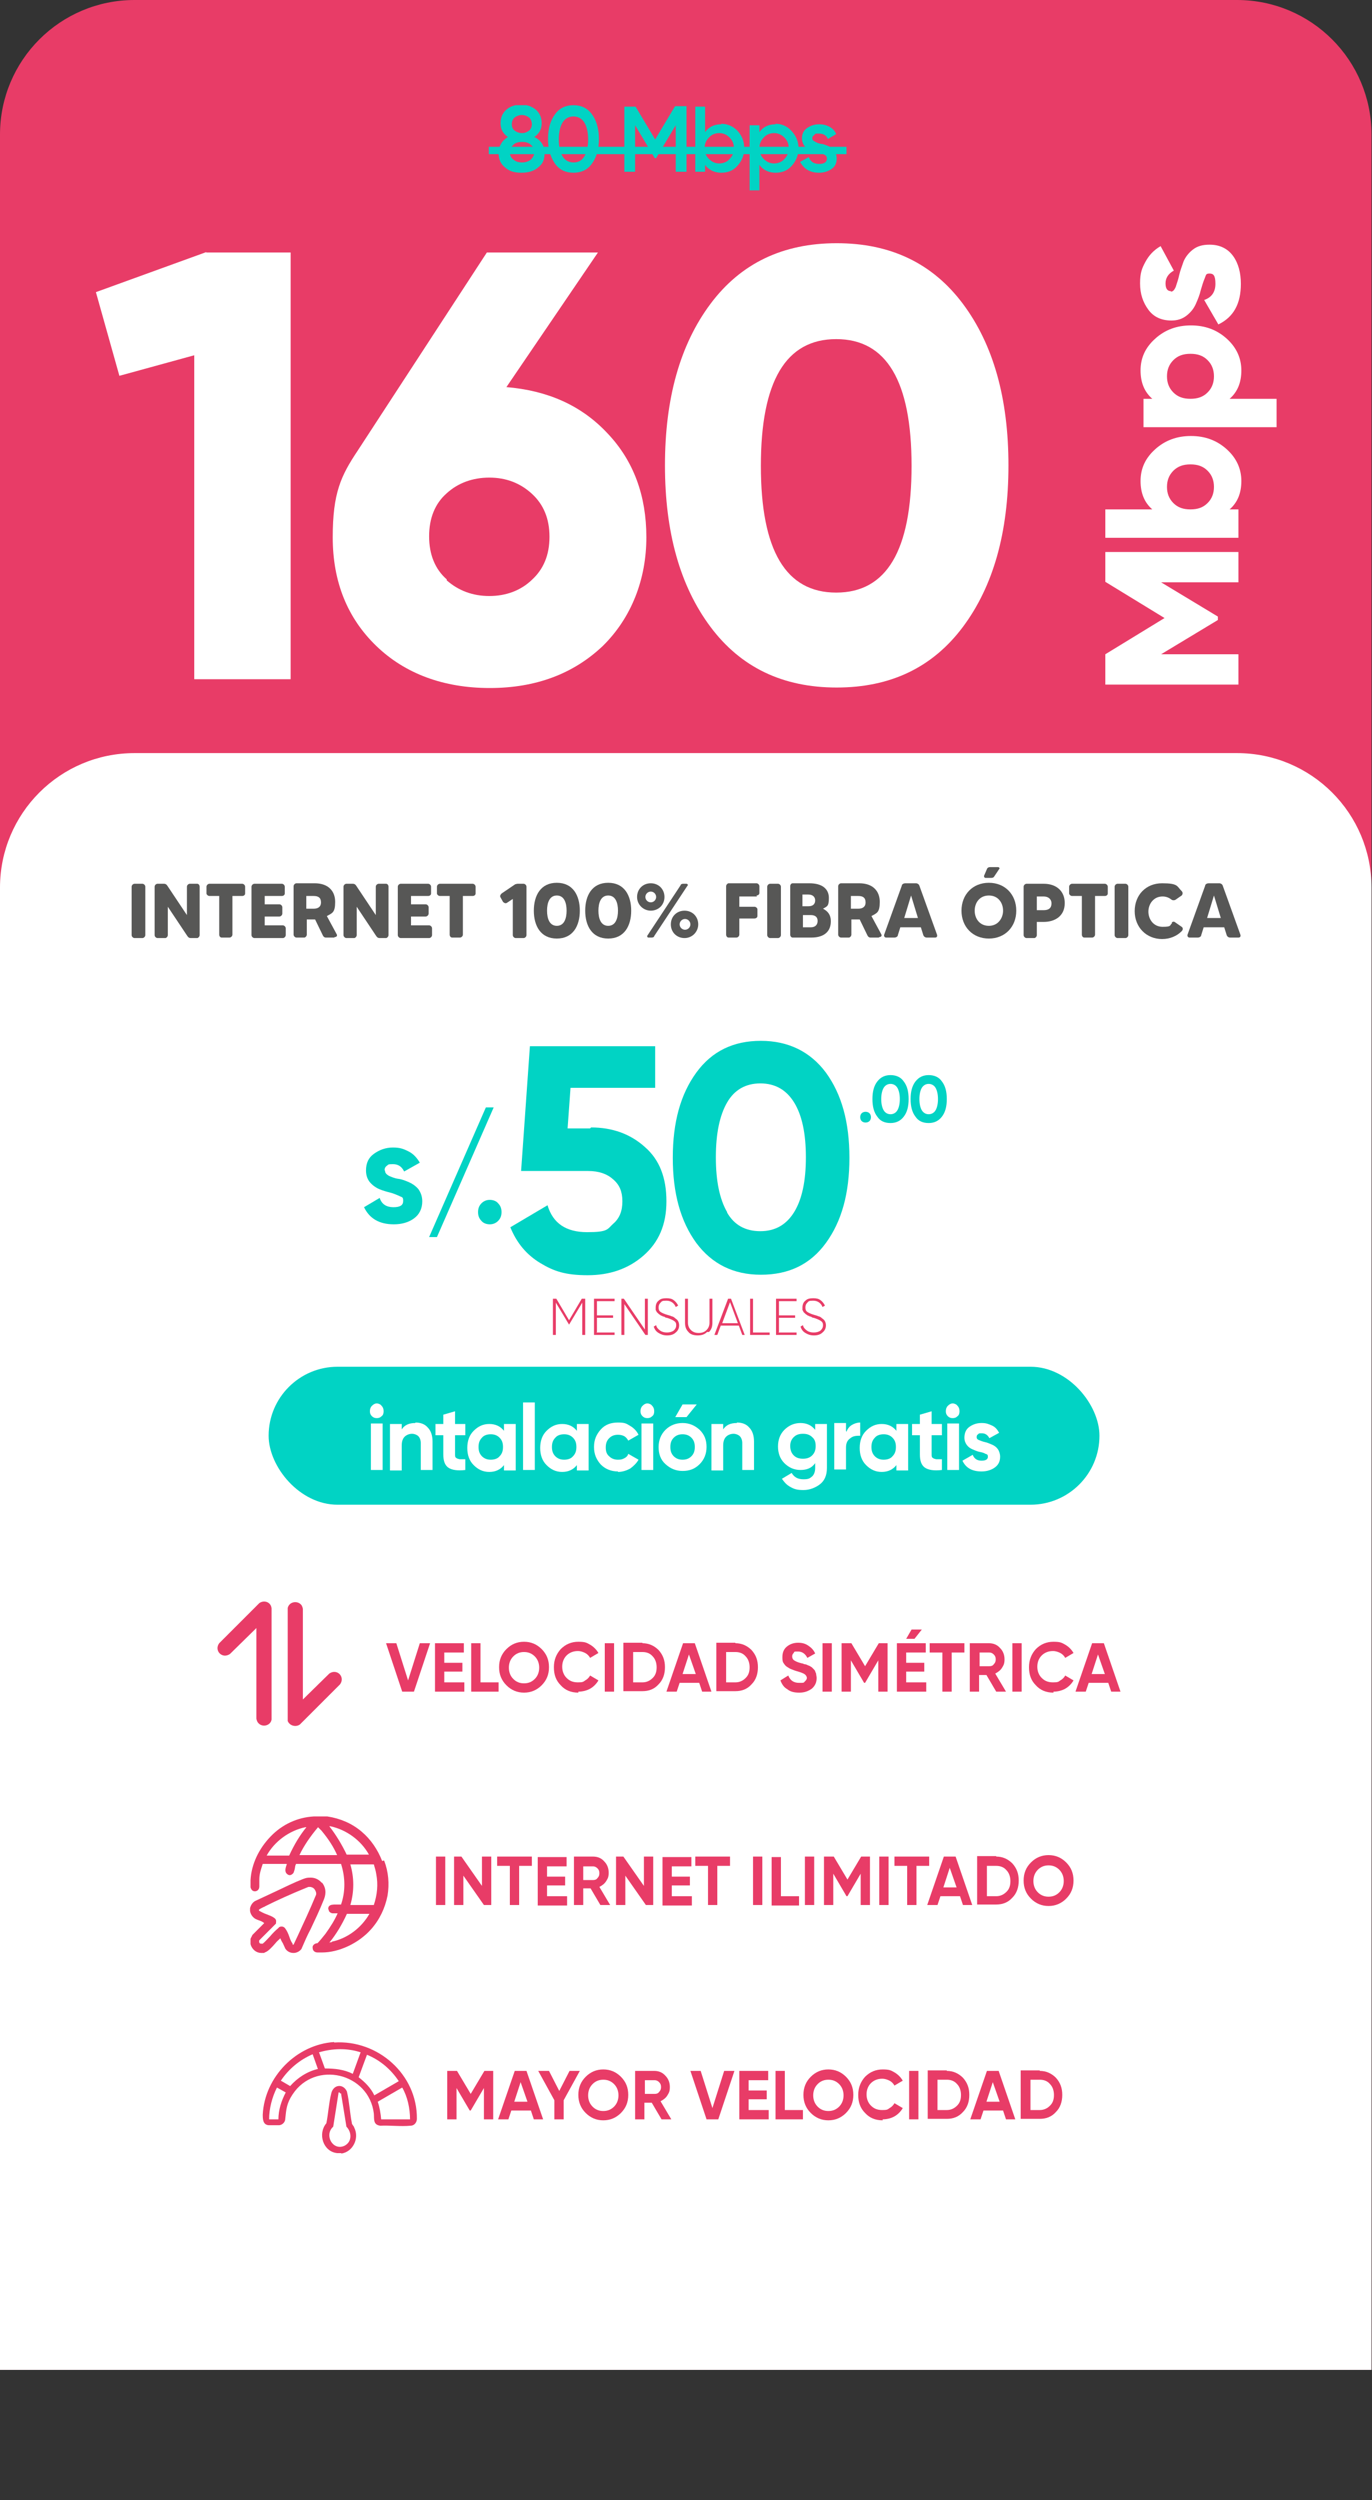<svg xmlns="http://www.w3.org/2000/svg" xmlns:xlink="http://www.w3.org/1999/xlink" id="Objects" viewBox="0 0 280.4 510.9"><rect x="0" y="0" width="280.4" height="510.9" fill="#333333" stroke="none"/><defs><style>      .st0 {        fill: #01d3c4;      }      .st1 {        fill: #fff;      }      .st2 {        fill: none;      }      .st3 {        fill: #575756;      }      .st4 {        fill: #e83c67;      }      .st5 {        clip-path: url(#clippath);      }    </style><clipPath id="clippath"><rect class="st2" x="19.5" y="21.5" width="241.4" height="119.1"></rect></clipPath></defs><path class="st4" d="M27.5,0h225.3c15.2,0,27.5,12.3,27.5,27.5v456.8H0V27.5C0,12.3,12.3,0,27.5,0Z"></path><path class="st1" d="M27.5,153.9h225.3c15.2,0,27.5,12.3,27.5,27.5v302.9H0V181.4c0-15.2,12.3-27.5,27.5-27.5Z"></path><g class="st5"><g><path class="st1" d="M42.1,51.6h17.3v87.2h-19.7v-66.2l-15.3,4.2-4.8-17.1,22.6-8.2h0Z"></path><path class="st1" d="M103.4,79.1c8.6.7,15.5,3.8,20.8,9.5,5.3,5.6,7.9,12.7,7.9,21.2s-3,16.4-8.9,22.2c-6,5.7-13.7,8.6-23.1,8.6s-17.3-2.9-23.2-8.6c-5.9-5.7-8.9-13.1-8.9-22.2s1.7-12.6,5.1-17.7l26.4-40.5h22.7l-18.7,27.5h0ZM91.3,118.6c2.4,2.1,5.3,3.2,8.7,3.2s6.4-1.1,8.7-3.3c2.4-2.2,3.6-5.1,3.6-8.8s-1.2-6.6-3.6-8.8c-2.4-2.2-5.3-3.3-8.7-3.3s-6.4,1.1-8.7,3.2c-2.4,2.1-3.6,5.1-3.6,8.8s1.2,6.7,3.6,8.8Z"></path><path class="st1" d="M196.8,128.1c-6.2,8.3-14.8,12.4-25.8,12.4s-19.6-4.1-25.8-12.4c-6.2-8.3-9.3-19.3-9.3-33s3.1-24.7,9.3-33c6.2-8.3,14.8-12.4,25.8-12.4s19.6,4.1,25.8,12.4c6.2,8.3,9.3,19.3,9.3,33s-3.1,24.7-9.3,33ZM155.5,95.2c0,17.3,5.1,25.9,15.4,25.9s15.4-8.6,15.4-25.9-5.1-25.9-15.4-25.9-15.4,8.6-15.4,25.9Z"></path><path class="st0" d="M109.4,28.1c1.3.7,1.9,1.8,1.9,3.2s-.4,2.2-1.3,2.9c-.8.7-1.9,1.1-3.4,1.1s-2.5-.3-3.4-1.1c-.9-.7-1.3-1.7-1.3-2.9s.2-1.3.5-1.9c.3-.6.8-1,1.4-1.4-1-.7-1.5-1.6-1.5-2.8s.4-2.1,1.2-2.8c.8-.7,1.8-1,3-1s2.1.3,3,1c.8.7,1.2,1.6,1.2,2.8s-.5,2.1-1.5,2.8ZM106.7,33.2c.7,0,1.3-.2,1.8-.6.4-.4.7-.9.7-1.5s-.2-1.1-.7-1.5c-.4-.4-1-.6-1.8-.6s-1.4.2-1.8.6c-.4.4-.7.9-.7,1.5s.2,1.1.7,1.5c.5.4,1,.6,1.8.6ZM106.7,23.5c-.6,0-1.1.2-1.5.5-.4.3-.6.8-.6,1.4s.2,1,.6,1.3c.4.3.9.5,1.5.5s1-.2,1.4-.5c.4-.3.6-.8.6-1.3s-.2-1.1-.6-1.4c-.4-.3-.9-.5-1.5-.5Z"></path><path class="st0" d="M121,33.4c-.9,1.3-2.2,1.9-3.8,1.9s-2.9-.6-3.8-1.9c-.9-1.3-1.4-2.9-1.4-5s.5-3.8,1.4-5c.9-1.3,2.2-1.9,3.8-1.9s2.9.6,3.8,1.9c.9,1.2,1.4,2.9,1.4,5s-.5,3.8-1.4,5ZM117.2,33.2c1,0,1.7-.4,2.2-1.2.5-.8.8-2,.8-3.5s-.3-2.7-.8-3.5c-.5-.8-1.3-1.2-2.2-1.2s-1.7.4-2.2,1.2c-.5.8-.8,2-.8,3.5s.3,2.7.8,3.5c.5.8,1.3,1.2,2.2,1.2Z"></path><path class="st0" d="M138,21.7h2.3v13.4h-2.2v-9.5l-4,6.7h-.3l-4-6.7v9.5h-2.2v-13.3h2.3l4,6.7,4-6.7Z"></path><path class="st0" d="M147.4,25.3c1.3,0,2.4.5,3.3,1.4.9,1,1.4,2.1,1.4,3.6s-.5,2.6-1.4,3.6c-.9,1-2,1.4-3.3,1.4s-2.5-.5-3.3-1.6v1.4h-2v-13.3h2v5.2c.8-1.1,1.9-1.6,3.3-1.6ZM144.9,32.5c.6.6,1.3.9,2.1.9s1.6-.3,2.1-.9c.6-.6.9-1.3.9-2.2s-.3-1.6-.9-2.2c-.6-.6-1.3-.9-2.1-.9s-1.6.3-2.1.9c-.6.6-.9,1.3-.9,2.2s.3,1.6.9,2.2Z"></path><path class="st0" d="M158.5,25.3c1.3,0,2.4.5,3.3,1.5s1.4,2.1,1.4,3.5-.5,2.6-1.4,3.6c-.9,1-2,1.4-3.3,1.4s-2.5-.5-3.3-1.6v5.2h-2v-13.3h2v1.4c.8-1.1,1.9-1.6,3.3-1.6ZM156.1,32.5c.6.6,1.3.9,2.1.9s1.6-.3,2.1-.9c.6-.6.9-1.3.9-2.2s-.3-1.6-.9-2.2c-.6-.6-1.3-.9-2.1-.9s-1.6.3-2.1.9c-.6.6-.9,1.3-.9,2.2s.3,1.6.9,2.2Z"></path><path class="st0" d="M166,28.2c0,.3.1.5.5.7.3.2.7.4,1.3.5.4,0,.8.2,1.1.3.3.1.7.3,1,.5.4.2.6.5.8.9.2.4.3.8.3,1.3,0,.9-.3,1.6-1,2.1-.7.5-1.6.8-2.6.8s-1.7-.2-2.4-.6c-.7-.4-1.1-1-1.5-1.6l1.8-1c.3.9,1,1.4,2.1,1.4s1.6-.4,1.6-1.1-.6-.9-1.8-1.2c-.5-.1-.8-.2-1.1-.3-.3-.1-.7-.3-1-.5-.4-.2-.7-.5-.9-.9-.2-.4-.3-.8-.3-1.2,0-.9.3-1.6,1-2.1.7-.5,1.5-.8,2.5-.8s1.5.2,2.1.5c.6.3,1.1.8,1.4,1.5l-1.7,1c-.3-.7-.9-1.1-1.8-1.1s-.7,0-1,.3c-.3.2-.4.4-.4.7h0Z"></path><path class="st0" d="M173,30h-73.1v1.5h73.1v-1.5Z"></path><path class="st1" d="M225.9,112.8h27.2v6.2h-15.8l11.6,7v.7l-11.6,7h15.8v6.2h-27.2v-6.2l12.1-7.4-12.1-7.4v-6.2Z"></path><path class="st1" d="M233.1,98.3c0-2.6,1-4.7,3-6.5,2-1.8,4.4-2.7,7.3-2.7s5.3.9,7.3,2.7,3,4,3,6.5-.8,4.4-2.4,5.8h1.8v5.8h-27.2v-5.8h9.6c-1.6-1.4-2.4-3.3-2.4-5.8ZM246.8,102.8c.9-.9,1.3-2,1.3-3.3s-.4-2.4-1.3-3.3c-.9-.9-2-1.3-3.5-1.3s-2.6.4-3.5,1.3c-.9.9-1.3,2-1.3,3.3s.4,2.4,1.3,3.3c.9.9,2,1.3,3.5,1.3s2.6-.4,3.5-1.3Z"></path><path class="st1" d="M233.1,75.7c0-2.6,1-4.7,3-6.5,2-1.8,4.4-2.7,7.3-2.7s5.3.9,7.3,2.7,3,4,3,6.5-.8,4.4-2.4,5.8h9.6v5.8h-27.2v-5.8h1.8c-1.6-1.4-2.4-3.3-2.4-5.8ZM246.8,80.2c.9-.9,1.3-2,1.3-3.3s-.4-2.4-1.3-3.3c-.9-.9-2-1.3-3.5-1.3s-2.6.4-3.5,1.3c-.9.9-1.3,2-1.3,3.3s.4,2.4,1.3,3.3c.9.9,2,1.3,3.5,1.3s2.6-.4,3.5-1.3Z"></path><path class="st1" d="M239.3,59.6c.4,0,.7-.3,1-1,.2-.7.5-1.4.7-2.4.2-.9.6-1.9.9-2.8.4-.9,1-1.7,1.9-2.4.9-.7,2-1,3.4-1,2.1,0,3.7.8,4.8,2.3,1.1,1.5,1.6,3.5,1.6,5.7,0,4.1-1.5,6.8-4.6,8.3l-2.9-5c1.5-.5,2.3-1.6,2.3-3.3s-.4-2.1-1.2-2.1-.7.3-1,1c-.3.7-.5,1.4-.8,2.4-.2.9-.6,1.9-1,2.8-.4.9-1,1.7-1.9,2.4-.9.7-1.9,1-3.1,1-2,0-3.6-.7-4.7-2.2-1.1-1.5-1.7-3.2-1.7-5.4s.4-3.1,1.1-4.4c.7-1.3,1.7-2.4,3.1-3.2l2.7,5c-1.1.6-1.7,1.5-1.7,2.6s.4,1.6,1.1,1.6Z"></path></g></g><g><g><path class="st3" d="M27.5,180.6h1.6c.3,0,.6.3.6.6v9.9c0,.3-.3.6-.6.6h-1.6c-.3,0-.6-.3-.6-.6v-9.9c0-.3.3-.6.6-.6Z"></path><path class="st3" d="M38.7,180.6h1.6c.3,0,.5.3.5.6v9.9c0,.3-.3.6-.5.6h-1.3c-.3,0-.5-.1-.7-.4l-4-6v5.8c0,.3-.3.6-.5.6h-1.6c-.3,0-.6-.3-.6-.6v-9.9c0-.3.3-.6.6-.6h1.3c.3,0,.5.1.7.4l4,6v-5.8c0-.3.3-.6.6-.6Z"></path><path class="st3" d="M50.1,181.2v1.4c0,.3-.3.5-.6.5h-2v7.9c0,.3-.3.6-.6.6h-1.6c-.3,0-.5-.3-.5-.6v-7.9h-2c-.3,0-.6-.3-.6-.5v-1.4c0-.3.3-.6.6-.6h6.7c.3,0,.6.3.6.6Z"></path><path class="st3" d="M57.8,189.1c.3,0,.6.3.6.6v1.4c0,.3-.3.6-.6.6h-5.8c-.3,0-.6-.3-.6-.6v-9.9c0-.3.3-.6.6-.6h5.6c.3,0,.6.3.6.6v1.4c0,.3-.3.5-.6.5h-3.5v1.7h3c.3,0,.6.3.6.6v1.3c0,.3-.3.6-.6.6h-3v1.8h3.7Z"></path><path class="st3" d="M68.3,191.6h-1.7c-.3,0-.5-.2-.6-.4l-1.6-3.3s-.1,0-.2,0h-1.5v3.1c0,.3-.3.6-.5.6h-1.6c-.3,0-.6-.3-.6-.6v-9.9c0-.3.3-.6.6-.6h3.7c2.8,0,4.2,1.6,4.2,3.8s-.6,2.3-1.7,2.9l2,3.7c.2.3,0,.6-.4.6ZM62.6,185.7h1.5c.8,0,1.5-.3,1.5-1.3s-.6-1.3-1.5-1.3h-1.5v2.5Z"></path><path class="st3" d="M77.3,180.6h1.6c.3,0,.5.3.5.6v9.9c0,.3-.3.6-.5.6h-1.3c-.3,0-.5-.1-.7-.4l-4-6v5.8c0,.3-.3.6-.5.6h-1.6c-.3,0-.6-.3-.6-.6v-9.9c0-.3.3-.6.6-.6h1.3c.3,0,.5.1.7.4l4,6v-5.8c0-.3.3-.6.6-.6Z"></path><path class="st3" d="M87.7,189.1c.3,0,.6.3.6.6v1.4c0,.3-.3.6-.6.6h-5.8c-.3,0-.6-.3-.6-.6v-9.9c0-.3.3-.6.6-.6h5.6c.3,0,.6.3.6.6v1.4c0,.3-.3.5-.6.5h-3.5v1.7h3c.3,0,.6.3.6.6v1.3c0,.3-.3.6-.6.6h-3v1.8h3.7Z"></path><path class="st3" d="M97.2,181.2v1.4c0,.3-.3.5-.6.5h-2v7.9c0,.3-.3.6-.6.6h-1.6c-.3,0-.5-.3-.5-.6v-7.9h-2c-.3,0-.6-.3-.6-.5v-1.4c0-.3.3-.6.6-.6h6.7c.3,0,.6.3.6.6Z"></path><path class="st3" d="M105.8,180.6h1.2c.3,0,.6.3.6.6v9.9c0,.3-.3.6-.6.6h-1.6c-.3,0-.6-.3-.6-.6v-7.4l-1.2.8c-.3.2-.6,0-.8-.2l-.5-.9c-.2-.3,0-.6.2-.8l2.8-1.9c.1,0,.3-.1.5-.1Z"></path><path class="st3" d="M118.5,186.1c0,3.1-1.4,5.7-4.7,5.7s-4.7-2.6-4.7-5.7,1.4-5.7,4.7-5.7,4.7,2.6,4.7,5.7ZM115.8,186.1c0-1.6-.5-3.1-2-3.1s-2,1.5-2,3.1.5,3.1,2,3.1,2-1.5,2-3.1Z"></path><path class="st3" d="M129,186.1c0,3.1-1.4,5.7-4.7,5.7s-4.7-2.6-4.7-5.7,1.4-5.7,4.7-5.7,4.7,2.6,4.7,5.7ZM126.3,186.1c0-1.6-.5-3.1-2-3.1s-2,1.5-2,3.1.5,3.1,2,3.1,2-1.5,2-3.1Z"></path><path class="st3" d="M133,186.1c-1.5,0-2.8-1.2-2.8-2.8s1.2-2.8,2.8-2.8,2.8,1.2,2.8,2.8-1.2,2.8-2.8,2.8ZM133,184.4c.6,0,1.1-.5,1.1-1.1s-.5-1.1-1.1-1.1-1.1.5-1.1,1.1.5,1.1,1.1,1.1ZM139.6,180.6h.7c.2,0,.4.3.2.4l-6.8,10.3c0,.2-.3.3-.5.3h-.7c-.2,0-.3-.3-.2-.4l6.8-10.3c0-.2.3-.3.5-.3ZM142.7,188.9c0,1.5-1.2,2.8-2.8,2.8s-2.8-1.2-2.8-2.8,1.2-2.8,2.8-2.8,2.8,1.2,2.8,2.8ZM141.1,188.9c0-.6-.5-1.1-1.1-1.1s-1.1.5-1.1,1.1.5,1.1,1.1,1.1,1.1-.5,1.1-1.1Z"></path><path class="st3" d="M154.7,183.2h-3.6v2.1h3.1c.3,0,.6.3.6.5v1.4c0,.3-.3.5-.6.5h-3.1v3.3c0,.3-.3.6-.6.6h-1.6c-.3,0-.5-.3-.5-.6v-9.9c0-.3.3-.6.5-.6h5.7c.3,0,.6.3.6.6v1.4c0,.3-.3.5-.6.5Z"></path><path class="st3" d="M157.4,180.6h1.6c.3,0,.6.3.6.6v9.9c0,.3-.3.6-.6.6h-1.6c-.3,0-.6-.3-.6-.6v-9.9c0-.3.3-.6.6-.6Z"></path><path class="st3" d="M169.8,188.3c0,1.9-1.2,3.3-4,3.3h-3.8c-.3,0-.5-.3-.5-.6v-9.9c0-.3.2-.6.5-.6h3.4c2.7,0,4,1.2,4,3s-.4,1.7-1.2,2.2h0c1,.5,1.6,1.3,1.6,2.5ZM164,182.8v2.4h1.2c1,0,1.4-.5,1.4-1.2s-.5-1.2-1.4-1.2h-1.2ZM167.1,188.2c0-.8-.5-1.2-1.4-1.2h-1.6v2.5h1.6c1,0,1.4-.6,1.4-1.3Z"></path><path class="st3" d="M179.6,191.6h-1.7c-.3,0-.5-.2-.6-.4l-1.6-3.3s-.1,0-.2,0h-1.5v3.1c0,.3-.3.6-.5.6h-1.6c-.3,0-.6-.3-.6-.6v-9.9c0-.3.3-.6.6-.6h3.7c2.8,0,4.2,1.6,4.2,3.8s-.6,2.3-1.7,2.9l2,3.7c.2.3,0,.6-.4.6ZM173.9,185.7h1.5c.8,0,1.5-.3,1.5-1.3s-.6-1.3-1.5-1.3h-1.5v2.5Z"></path><path class="st3" d="M188.7,191.1l-.5-1.6h-4.2l-.5,1.6c0,.3-.4.5-.7.5h-1.7c-.3,0-.5-.3-.4-.6l3.6-10c0-.3.4-.5.7-.5h2.2c.3,0,.6.2.7.5l3.6,10c.1.3,0,.6-.4.6h-1.7c-.3,0-.6-.2-.7-.5ZM187.6,187.6l-1.4-4.6-1.4,4.6h2.9Z"></path><path class="st3" d="M207.7,186.1c0,3.3-2.3,5.7-5.6,5.7s-5.6-2.4-5.6-5.7,2.3-5.7,5.6-5.7,5.6,2.4,5.6,5.7ZM205,186.1c0-1.6-1-3.1-2.9-3.1s-2.9,1.5-2.9,3.1,1,3.1,2.9,3.1,2.9-1.6,2.9-3.1ZM202.4,177.2h1.6c.2,0,.4.3.2.4l-1,1.5c-.1.2-.3.3-.6.3h-1.2c-.2,0-.3-.2-.3-.4l.6-1.4c.1-.3.4-.4.6-.4Z"></path><path class="st3" d="M217.6,184.6c0,2.6-2,3.8-4.3,3.8h-1.4v2.7c0,.3-.3.6-.5.6h-1.6c-.3,0-.6-.3-.6-.6v-9.9c0-.3.3-.6.6-.6h3.5c2.7,0,4.3,1.6,4.3,3.9ZM214.9,184.6c0-.8-.6-1.4-1.6-1.4h-1.4v2.8h1.4c1,0,1.6-.4,1.6-1.4Z"></path><path class="st3" d="M226.4,181.2v1.4c0,.3-.3.5-.6.5h-2v7.9c0,.3-.3.6-.6.6h-1.6c-.3,0-.5-.3-.5-.6v-7.9h-2c-.3,0-.6-.3-.6-.5v-1.4c0-.3.3-.6.6-.6h6.7c.3,0,.6.3.6.6Z"></path><path class="st3" d="M228.4,180.6h1.6c.3,0,.6.3.6.6v9.9c0,.3-.3.6-.6.6h-1.6c-.3,0-.6-.3-.6-.6v-9.9c0-.3.3-.6.6-.6Z"></path><path class="st3" d="M239.5,188.5c.2-.2.5-.2.7,0l1.3.9c.3.2.3.6,0,.9-1,1-2.4,1.6-4,1.6-3.2,0-5.6-2.4-5.6-5.7s2.3-5.7,5.6-5.7,3,.6,4,1.6c.3.3.2.7,0,.9l-1.3.9c-.2.1-.5.1-.7,0-.5-.4-1.1-.7-1.9-.7-1.9,0-2.9,1.6-2.9,3.1s1,3.1,2.9,3.1,1.4-.3,1.9-.7Z"></path><path class="st3" d="M250.7,191.1l-.5-1.6h-4.2l-.5,1.6c0,.3-.4.5-.7.5h-1.7c-.3,0-.5-.3-.4-.6l3.6-10c0-.3.4-.5.7-.5h2.2c.3,0,.6.2.7.5l3.6,10c.1.3,0,.6-.4.6h-1.7c-.3,0-.6-.2-.7-.5ZM249.5,187.6l-1.4-4.6-1.4,4.6h2.9Z"></path></g><g><g><path class="st0" d="M120.8,230.4c4.3,0,8,1.3,11,4,3,2.6,4.4,6.3,4.4,11.1s-1.6,8.4-4.7,11.1c-3.1,2.7-6.9,4-11.4,4s-6.9-.8-9.7-2.5c-2.8-1.7-4.8-4.1-6.1-7.3l7.6-4.5c1.1,3.7,3.8,5.5,8.1,5.5s4.1-.6,5.3-1.7c1.3-1.1,1.9-2.6,1.9-4.6s-.6-3.4-1.9-4.5c-1.2-1.1-2.9-1.7-5.1-1.7h-13.7l1.8-25.5h25.6v8.5h-17.3l-.6,8.3h4.6Z"></path><path class="st0" d="M155.5,260.5c-5.6,0-10-2.2-13.2-6.5-3.2-4.4-4.8-10.1-4.8-17.4s1.6-13,4.8-17.4c3.2-4.4,7.6-6.5,13.2-6.5s10.1,2.2,13.3,6.5c3.2,4.4,4.8,10.1,4.8,17.4s-1.6,13-4.8,17.4c-3.2,4.4-7.6,6.5-13.3,6.5ZM148.6,247.8c1.5,2.6,3.8,3.8,6.8,3.8s5.3-1.3,6.9-3.9c1.6-2.6,2.4-6.3,2.4-11.2s-.8-8.6-2.4-11.2c-1.6-2.6-3.9-3.9-6.9-3.9s-5.3,1.3-6.8,3.9c-1.5,2.6-2.3,6.3-2.3,11.2s.8,8.6,2.3,11.2Z"></path></g><g><path class="st0" d="M78.7,239.3c0,.4.3.7.8,1,.5.2,1.1.5,1.9.6s1.5.4,2.2.7c.7.3,1.4.8,1.9,1.4.5.7.8,1.5.8,2.5,0,1.5-.6,2.7-1.7,3.5s-2.5,1.2-4.1,1.2c-3,0-5-1.2-6.1-3.5l3.2-1.9c.4,1.3,1.4,1.9,2.8,1.9s2-.4,2-1.3-.3-.7-.8-1c-.5-.2-1.1-.5-1.9-.7s-1.5-.4-2.2-.7-1.4-.8-1.9-1.4c-.5-.6-.8-1.4-.8-2.4,0-1.5.5-2.6,1.6-3.4,1.1-.8,2.4-1.3,3.9-1.3s2.2.3,3.2.8c1,.5,1.7,1.3,2.3,2.3l-3.2,1.8c-.5-1-1.2-1.5-2.3-1.5s-.9.1-1.2.3c-.3.2-.5.5-.5.9Z"></path><path class="st0" d="M89.3,252.8h-1.6s11.6-26.5,11.6-26.5h1.6s-11.6,26.5-11.6,26.5Z"></path><path class="st0" d="M101.8,249.5c-.5.5-1.1.7-1.7.7s-1.3-.2-1.7-.7c-.5-.5-.7-1.1-.7-1.8s.2-1.3.7-1.8c.5-.5,1.1-.7,1.7-.7s1.3.2,1.7.7c.5.5.7,1.1.7,1.8s-.2,1.3-.7,1.8Z"></path></g><g><path class="st0" d="M177.7,229.1c-.2.2-.5.3-.8.3s-.6-.1-.8-.3c-.2-.2-.3-.5-.3-.8s.1-.6.3-.8c.2-.2.5-.3.8-.3s.6.1.8.3c.2.2.3.5.3.8s-.1.6-.3.8Z"></path><path class="st0" d="M182,229.5c-1.2,0-2.1-.4-2.7-1.3-.7-.9-1-2.1-1-3.6s.3-2.7,1-3.6,1.6-1.3,2.7-1.3,2.1.4,2.7,1.3c.7.9,1,2.1,1,3.6s-.3,2.7-1,3.6c-.7.9-1.6,1.3-2.7,1.3ZM180.6,226.9c.3.5.8.8,1.4.8s1.1-.3,1.4-.8.5-1.3.5-2.3-.2-1.8-.5-2.3c-.3-.5-.8-.8-1.4-.8s-1.1.3-1.4.8c-.3.5-.5,1.3-.5,2.3s.2,1.8.5,2.3Z"></path><path class="st0" d="M189.8,229.5c-1.2,0-2.1-.4-2.7-1.3-.7-.9-1-2.1-1-3.6s.3-2.7,1-3.6,1.6-1.3,2.7-1.3,2.1.4,2.7,1.3c.7.9,1,2.1,1,3.6s-.3,2.7-1,3.6c-.7.9-1.6,1.3-2.7,1.3ZM188.4,226.9c.3.5.8.8,1.4.8s1.1-.3,1.4-.8.5-1.3.5-2.3-.2-1.8-.5-2.3c-.3-.5-.8-.8-1.4-.8s-1.1.3-1.4.8c-.3.5-.5,1.3-.5,2.3s.2,1.8.5,2.3Z"></path></g><g><path class="st4" d="M119.6,265.4v7.4h-.6v-6.6l-2.7,4.5h0l-2.7-4.5v6.6h-.6v-7.4h.7l2.6,4.4,2.6-4.4h.7Z"></path><path class="st4" d="M121.9,272.3h3.7v.5h-4.2v-7.4h4.2v.5h-3.6v2.9h3.3v.5h-3.3v2.9Z"></path><path class="st4" d="M131.8,265.4h.6v7.4h-.5l-4.3-6.3v6.3h-.6v-7.4h.5l4.3,6.3v-6.3Z"></path><path class="st4" d="M136.3,272.9c-.7,0-1.2-.2-1.7-.5s-.8-.7-1-1.3l.5-.3c.1.5.4.8.8,1.1.4.3.9.4,1.4.4s1-.1,1.4-.4c.3-.3.5-.6.5-1.1s-.2-.7-.5-.9-.8-.4-1.4-.6c-.2,0-.4-.1-.5-.2s-.3,0-.5-.2c-.2,0-.4-.2-.4-.2,0,0-.2-.1-.4-.3-.1-.1-.2-.2-.3-.3,0-.1-.1-.2-.2-.4,0-.2,0-.3,0-.5,0-.6.2-1.1.6-1.4.4-.4.9-.5,1.6-.5s1.1.1,1.5.4c.4.3.7.7.9,1.1l-.5.3c-.3-.8-1-1.3-1.9-1.3s-.9.1-1.2.4c-.3.3-.4.6-.4,1s.1.7.4.9c.3.2.7.4,1.4.6.4.1.7.2.9.3.2,0,.5.2.7.4.3.2.5.4.6.6.1.2.2.5.2.8,0,.6-.2,1.1-.7,1.5-.4.4-1,.6-1.7.6Z"></path><path class="st4" d="M144.5,272.2c-.5.5-1.1.7-1.9.7s-1.5-.2-1.9-.7c-.5-.5-.7-1.1-.7-1.9v-4.9h.6v4.9c0,.6.2,1.1.6,1.5s.9.6,1.6.6,1.2-.2,1.6-.6.6-.9.6-1.5v-4.9h.6v4.9c0,.8-.2,1.4-.7,1.9Z"></path><path class="st4" d="M151.7,272.8l-.7-1.9h-3.7l-.7,1.9h-.6l2.8-7.4h.6l2.8,7.4h-.6ZM147.5,270.4h3.3l-1.6-4.3-1.6,4.3Z"></path><path class="st4" d="M153.9,272.3h3.4v.5h-4v-7.4h.6v6.8Z"></path><path class="st4" d="M159.1,272.3h3.7v.5h-4.2v-7.4h4.2v.5h-3.6v2.9h3.3v.5h-3.3v2.9Z"></path><path class="st4" d="M166.3,272.9c-.7,0-1.2-.2-1.7-.5s-.8-.7-1-1.3l.5-.3c.1.5.4.8.8,1.1.4.3.9.4,1.4.4s1-.1,1.4-.4c.3-.3.5-.6.5-1.1s-.2-.7-.5-.9-.8-.4-1.4-.6c-.2,0-.4-.1-.5-.2s-.3,0-.5-.2c-.2,0-.4-.2-.4-.2,0,0-.2-.1-.4-.3-.1-.1-.2-.2-.3-.3,0-.1-.1-.2-.2-.4,0-.2,0-.3,0-.5,0-.6.2-1.1.6-1.4.4-.4.9-.5,1.6-.5s1.1.1,1.5.4c.4.3.7.7.9,1.1l-.5.3c-.3-.8-1-1.3-1.9-1.3s-.9.1-1.2.4c-.3.3-.4.6-.4,1s.1.7.4.9c.3.2.7.4,1.4.6.4.1.7.2.9.3.2,0,.5.2.7.4.3.2.5.4.6.6.1.2.2.5.2.8,0,.6-.2,1.1-.7,1.5-.4.4-1,.6-1.7.6Z"></path></g></g><rect class="st0" x="54.9" y="279.3" width="169.8" height="28.2" rx="14.1" ry="14.1"></rect><g><path class="st1" d="M77,289.8c-.4,0-.7-.1-1-.4-.3-.3-.4-.6-.4-1s.1-.8.4-1.1c.3-.3.6-.5,1-.5s.8.2,1,.5c.3.3.4.7.4,1.1s-.1.8-.4,1c-.3.3-.6.4-1,.4ZM75.8,300.4v-9.5h2.4v9.5h-2.4Z"></path><path class="st1" d="M84.9,290.7c1,0,1.9.3,2.5,1,.7.7,1,1.7,1,2.9v5.8h-2.4v-5.5c0-.6-.2-1.1-.5-1.4-.3-.3-.8-.5-1.3-.5s-1.1.2-1.5.6c-.4.4-.6,1-.6,1.8v5.1h-2.4v-9.5h2.4v1.1c.6-.9,1.5-1.3,2.8-1.3Z"></path><path class="st1" d="M95.1,293.3h-2.1v3.9c0,.3,0,.6.2.7.2.2.4.2.7.3.3,0,.7,0,1.2,0v2.2c-1.6.2-2.8,0-3.5-.5-.7-.5-1-1.4-1-2.7v-3.9h-1.6v-2.3h1.6v-1.9l2.4-.7v2.6h2.1v2.3Z"></path><path class="st1" d="M103,291h2.4v9.5h-2.4v-1.1c-.7.9-1.7,1.4-3,1.4s-2.3-.5-3.2-1.4-1.3-2.1-1.3-3.5.4-2.6,1.3-3.5,1.9-1.4,3.2-1.4,2.3.5,3,1.4v-1.1ZM98.5,297.6c.5.5,1.1.7,1.8.7s1.4-.2,1.8-.7c.5-.5.7-1.1.7-1.9s-.2-1.4-.7-1.9c-.5-.5-1.1-.7-1.8-.7s-1.4.2-1.8.7c-.5.5-.7,1.1-.7,1.9s.2,1.4.7,1.9Z"></path><path class="st1" d="M106.9,300.4v-13.8h2.4v13.8h-2.4Z"></path><path class="st1" d="M117.9,291h2.4v9.5h-2.4v-1.1c-.7.9-1.7,1.4-3,1.4s-2.3-.5-3.2-1.4-1.3-2.1-1.3-3.5.4-2.6,1.3-3.5,1.9-1.4,3.2-1.4,2.3.5,3,1.4v-1.1ZM113.5,297.6c.5.5,1.1.7,1.8.7s1.4-.2,1.8-.7c.5-.5.7-1.1.7-1.9s-.2-1.4-.7-1.9c-.5-.5-1.1-.7-1.8-.7s-1.4.2-1.8.7c-.5.5-.7,1.1-.7,1.9s.2,1.4.7,1.9Z"></path><path class="st1" d="M126.3,300.7c-1.4,0-2.6-.5-3.5-1.4-.9-1-1.4-2.1-1.4-3.6s.5-2.6,1.4-3.6c.9-1,2.1-1.4,3.5-1.4s1.7.2,2.5.7c.7.4,1.3,1,1.7,1.8l-2.1,1.2c-.2-.4-.5-.7-.8-.9-.4-.2-.8-.3-1.3-.3-.7,0-1.3.2-1.8.7-.5.5-.7,1.1-.7,1.9s.2,1.4.7,1.8c.5.5,1.1.7,1.8.7s.9-.1,1.3-.3c.4-.2.7-.5.8-.9l2.1,1.2c-.4.7-1,1.3-1.7,1.8-.7.4-1.6.7-2.5.7Z"></path><path class="st1" d="M132.3,289.8c-.4,0-.7-.1-1-.4-.3-.3-.4-.6-.4-1s.1-.8.4-1.1c.3-.3.6-.5,1-.5s.8.2,1,.5c.3.3.4.7.4,1.1s-.1.8-.4,1c-.3.3-.6.4-1,.4ZM131.1,300.4v-9.5h2.4v9.5h-2.4Z"></path><path class="st1" d="M143,299.2c-1,1-2.1,1.4-3.5,1.4s-2.5-.5-3.5-1.4-1.4-2.1-1.4-3.5.5-2.6,1.4-3.5,2.1-1.4,3.5-1.4,2.5.5,3.5,1.4c1,1,1.4,2.1,1.4,3.5s-.5,2.6-1.4,3.5ZM137.7,297.6c.5.5,1.1.7,1.8.7s1.3-.2,1.8-.7c.5-.5.7-1.1.7-1.9s-.2-1.4-.7-1.9c-.5-.5-1.1-.7-1.8-.7s-1.3.2-1.8.7c-.5.5-.7,1.1-.7,1.9s.2,1.4.7,1.9ZM138,289.6h2.3l2.1-2.6h-2.9l-1.5,2.6Z"></path><path class="st1" d="M150.6,290.7c1,0,1.9.3,2.5,1,.7.7,1,1.7,1,2.9v5.8h-2.4v-5.5c0-.6-.2-1.1-.5-1.4-.3-.3-.8-.5-1.3-.5s-1.1.2-1.5.6c-.4.4-.6,1-.6,1.8v5.1h-2.4v-9.5h2.4v1.1c.6-.9,1.5-1.3,2.8-1.3Z"></path><path class="st1" d="M166.7,291h2.3v9c0,1.5-.5,2.6-1.4,3.3s-2.1,1.2-3.4,1.2-1.9-.2-2.6-.6c-.8-.4-1.3-1-1.8-1.7l2-1.2c.5.9,1.3,1.3,2.4,1.3s1.3-.2,1.8-.6c.4-.4.6-1,.6-1.7v-1c-.7,1-1.7,1.4-3,1.4s-2.4-.5-3.3-1.4c-.9-.9-1.3-2.1-1.3-3.4s.4-2.5,1.3-3.4c.9-.9,2-1.4,3.3-1.4s2.3.5,3,1.4v-1.2ZM162.2,297.4c.5.5,1.1.7,1.9.7s1.4-.2,1.9-.7c.5-.5.7-1.1.7-1.9s-.2-1.4-.7-1.8c-.5-.5-1.1-.7-1.9-.7s-1.4.2-1.9.7c-.5.5-.7,1.1-.7,1.8s.2,1.4.7,1.9Z"></path><path class="st1" d="M173,292.6c.2-.6.6-1.1,1.1-1.4.5-.3,1.1-.5,1.7-.5v2.7c-.7,0-1.4,0-2,.5-.6.4-.9,1-.9,1.9v4.5h-2.4v-9.5h2.4v1.6Z"></path><path class="st1" d="M183.2,291h2.4v9.5h-2.4v-1.1c-.7.9-1.7,1.4-3,1.4s-2.3-.5-3.2-1.4-1.3-2.1-1.3-3.5.4-2.6,1.3-3.5,1.9-1.4,3.2-1.4,2.3.5,3,1.4v-1.1ZM178.8,297.6c.5.5,1.1.7,1.8.7s1.4-.2,1.8-.7c.5-.5.7-1.1.7-1.9s-.2-1.4-.7-1.9c-.5-.5-1.1-.7-1.8-.7s-1.4.2-1.8.7c-.5.5-.7,1.1-.7,1.9s.2,1.4.7,1.9Z"></path><path class="st1" d="M192.5,293.3h-2.1v3.9c0,.3,0,.6.2.7.2.2.4.2.7.3.3,0,.7,0,1.2,0v2.2c-1.6.2-2.8,0-3.5-.5-.7-.5-1-1.4-1-2.7v-3.9h-1.6v-2.3h1.6v-1.9l2.4-.7v2.6h2.1v2.3Z"></path><path class="st1" d="M194.7,289.8c-.4,0-.7-.1-1-.4-.3-.3-.4-.6-.4-1s.1-.8.4-1.1c.3-.3.6-.5,1-.5s.8.2,1,.5c.3.3.4.7.4,1.1s-.1.8-.4,1c-.3.3-.6.4-1,.4ZM193.6,300.4v-9.5h2.4v9.5h-2.4Z"></path><path class="st1" d="M199.6,293.7c0,.3.2.5.5.6s.7.3,1.2.4c.5.1.9.3,1.4.5.5.2.9.5,1.2.9s.5,1,.5,1.6c0,1-.4,1.7-1.1,2.2-.7.5-1.6.8-2.7.8-1.9,0-3.2-.7-3.9-2.2l2.1-1.2c.3.8.9,1.2,1.8,1.2s1.3-.3,1.3-.8-.2-.5-.5-.6c-.3-.2-.7-.3-1.2-.4s-.9-.3-1.4-.5-.9-.5-1.2-.9c-.3-.4-.5-.9-.5-1.5,0-.9.3-1.7,1-2.2.7-.5,1.5-.8,2.5-.8s1.4.2,2.1.5,1.1.8,1.5,1.5l-2,1.1c-.3-.6-.8-1-1.5-1s-.6,0-.8.2c-.2.1-.3.3-.3.6Z"></path></g><g><path class="st4" d="M78.1,380.3c-.9-2.3-2.3-4.4-4.2-6-2-1.7-4.4-2.7-7-3.1-.1,0-.3,0-.4,0-.2,0-.4,0-.6,0h0s-1.7,0-1.7,0h-.1s0,0,0,0c-3.3.2-6.4,1.6-8.8,4.1-2.4,2.5-3.9,5.6-4.1,8.9,0,.3,0,.6,0,.8,0,.2,0,.5,0,.7h0c.2.6.5.8.9.8.4,0,.9-.3.9-1,0-.2,0-.4,0-.6,0-.3,0-.6,0-.9,0-1.1.4-2.2.7-3.1h4.9s0,0,0,.1c-.2.6-.5,1.4,0,1.9.2.2.4.3.6.3.3,0,.6-.2.8-.5,0-.1.2-.4.3-1.1,0-.2.1-.5.2-.7h9.2c.9,2.8.9,5.7,0,8.3,0,0,0,0-.1,0-.1,0-.3,0-.4,0-.2,0-.4,0-.6,0-.5,0-1.1,0-1.4.4-.1.2-.2.4,0,.8,0,.3.5.6.8.6h1c-.6,1.4-1.5,2.8-2.5,4.2-.3.4-1.3,1.6-1.6,1.9,0,0,0,0-.1,0s0,0,0,0c-.7.1-1,.6-.9,1,0,.5.4.9,1,.9.3,0,.6,0,.9,0,3.5,0,7.5-1.9,10-4.7,1.8-2,2.9-4.4,3.4-6.9.4-2.4.2-4.9-.7-7.2ZM62.7,373.3c-1.4,1.7-2.6,3.7-3.6,5.9h-4.6c1.6-2.9,4.6-5.1,7.9-5.8,0,0,.2,0,.3,0ZM61.2,379.1c.9-1.9,2.2-3.8,3.8-5.7l.7.7c1.5,1.8,2.5,3.4,3.2,5h-7.7ZM67.8,396.9c-.2,0-.3,0-.5.1,1.4-1.7,2.6-3.7,3.6-5.9h4.6c-1.6,2.8-4.4,5-7.7,5.7ZM70.9,379.1c-1-2.1-2.2-4.1-3.6-5.9,0,0,.2,0,.2,0,3.3.7,6.3,2.9,7.9,5.8h-4.6ZM71.6,381h4.8c.2.7.4,1.3.5,2,.4,2.1.2,4.2-.5,6.3h-4.8c.8-2.7.8-5.6,0-8.3Z"></path><path class="st4" d="M65.8,384.8c-.6-.7-1.4-1.1-2.3-1.1s-1,.1-1.6.3c-1.8.7-3.6,1.6-5.3,2.4-1.5.7-3,1.4-4.5,2.1h0c-.5.3-.9.9-1,1.5,0,.1,0,.2,0,.3,0,0,0,.1,0,.2h0c.1.7.5,1.2.9,1.5.1.1.5.3,1.1.5.3.1.7.3.9.5l-2.4,2.4h0c0,0-.4.8-.4.8v.2s0,.9,0,.9h0c.3,1.1,1.2,1.8,2.2,1.8s.5,0,.7-.1c.7-.2,1.5-1.1,2.2-1.9.3-.4.7-.7,1-1,.1.3.3.7.5,1,.3.6.4.9.5,1.1.4.6,1,.9,1.7.9.6,0,1.2-.3,1.6-.8h0c.6-1.4,1.2-2.8,1.9-4.1.9-1.9,1.8-3.8,2.6-5.8.4-.9.8-2.3-.3-3.7ZM59.8,397.2c-.3-.4-.5-.9-.7-1.5-.2-.6-.5-1.2-.8-1.6-.2-.3-.5-.4-.7-.4s-.5,0-.7.3c-.6.5-1.2,1.1-1.7,1.7-.5.5-1,1.1-1.5,1.5,0,0-.2,0-.3,0-.1,0-.3,0-.4-.2,0,0-.1-.3,0-.5l3.4-3.4h0c0-.4.2-.8-.4-1.2-.4-.3-1-.5-1.5-.7-.6-.2-1.1-.5-1.5-.7,0,0-.2-.2,0-.3.1-.1.7-.4.9-.5,0,0,.2,0,.2-.1,2.6-1.3,5.5-2.6,8.2-3.7,0,0,.1,0,.2-.1.2,0,.4-.2.6-.2,0,0,.1,0,.2,0,.4,0,.8.2,1,.5.2.3.4.7.3,1.1-1.2,2.9-2.5,5.7-3.8,8.5-.3.6-.5,1.1-.8,1.7,0,0,0,0-.1,0s-.1,0-.1,0Z"></path></g><g><path class="st4" d="M61.9,347.3l5.4-5.3c1.6-1.1,3.3.7,2.2,2.2l-8.2,8.2c-.8.6-2.1.3-2.5-.7v-23.1c.3-1.3,2-1.6,2.8-.6.1.1.3.6.3.8v18.6Z"></path><path class="st4" d="M52.4,332.7l-5.4,5.3c-1.6,1.1-3.3-.7-2.2-2.2l8.2-8.2c1-.7,2.4-.2,2.5,1.1v22.7c-.2,1.3-2,1.7-2.8.6-.1-.1-.3-.6-.3-.8v-18.6Z"></path></g><g><path class="st4" d="M69.8,440c-.2,0-.7,0-.9,0-2.9-.3-4-4-2.2-6.1.4-2,.5-4.1,1-6.1.4-1.8,2.4-2.1,3.2-.4.5,2.1.6,4.4,1,6.4,0,.4.4.6.5,1,1.1,2.2-.3,5-2.7,5.3ZM69.4,427.6h-.2c0,.1-1.1,7-1.1,7-1.9,1.7-.1,5,2.3,3.9,1.6-.8,1.5-2.8.4-3.9l-1.1-6.8h-.2Z"></path><path class="st4" d="M68.3,417.4c8.9-.6,17,6.5,16.9,15.6,0,.7-.5,1.4-1.3,1.4-2,.2-4.2-.1-6.2,0-1.5-.2-1.2-1.4-1.3-2.5-1-8.3-12-10.9-16.6-3.9-1.2,1.8-1.3,3-1.5,5,0,.6-.5,1.2-1.2,1.3-.5,0-1.7,0-2.2,0-1.2-.1-1.2-1.3-1.2-2.2.4-7.7,6.9-14.3,14.6-14.8ZM73.7,419.4c-2.8-.9-5.7-.8-8.5,0l1.2,3.3c2,0,3.9.2,5.7,1.1l1.6-4.4ZM65,422.9l-1.1-3.1c-2.6,1.1-4.9,3-6.5,5.4l1.9,1.1c1.5-1.7,3.5-3,5.7-3.5ZM76.5,428.2l5-2.9c-1.6-2.4-3.8-4.3-6.5-5.4l-1.7,4.6c1.3,1,2.5,2.2,3.2,3.7ZM56.9,433.1c0-1.9.6-3.8,1.5-5.5l-1.8-1c-1,2-1.6,4.3-1.6,6.5h1.8ZM83.8,433.1c0-2.2-.5-4.6-1.6-6.5l-5,2.9c.4,1.2.6,2.4.7,3.6h6Z"></path></g><g><path class="st4" d="M82.2,345.7l-3.3-9.9h2.1l2.4,7.6,2.4-7.6h2.1l-3.3,9.9h-2.4Z"></path><path class="st4" d="M90.8,343.8h4.1v1.9h-6v-9.9h5.9v1.9h-4v2.1h3.7v1.8h-3.7v2.2Z"></path><path class="st4" d="M98.2,343.8h3.7v1.9h-5.6v-9.9h1.9v8Z"></path><path class="st4" d="M110.7,344.4c-1,1-2.2,1.5-3.6,1.5s-2.6-.5-3.6-1.5-1.5-2.2-1.5-3.7.5-2.7,1.5-3.7,2.2-1.5,3.6-1.5,2.6.5,3.6,1.5c1,1,1.5,2.2,1.5,3.7s-.5,2.7-1.5,3.7ZM104.9,343.1c.6.6,1.3.9,2.2.9s1.6-.3,2.2-.9c.6-.6.9-1.4.9-2.3s-.3-1.7-.9-2.3c-.6-.6-1.3-.9-2.2-.9s-1.6.3-2.2.9c-.6.6-.9,1.4-.9,2.3s.3,1.7.9,2.3Z"></path><path class="st4" d="M118.2,345.9c-1.5,0-2.7-.5-3.6-1.5-1-1-1.4-2.2-1.4-3.7s.5-2.7,1.4-3.7c1-1,2.2-1.5,3.6-1.5s1.7.2,2.4.6,1.3,1,1.7,1.7l-1.7,1c-.2-.4-.6-.8-1-1-.4-.2-.9-.4-1.5-.4-.9,0-1.7.3-2.3.9s-.9,1.4-.9,2.3.3,1.7.9,2.3,1.3.9,2.3.9,1.1-.1,1.5-.4c.4-.2.8-.6,1-1l1.7,1c-.4.7-1,1.3-1.7,1.7s-1.6.6-2.4.6Z"></path><path class="st4" d="M123.6,335.8h1.9v9.9h-1.9v-9.9Z"></path><path class="st4" d="M131.3,335.8c1.3,0,2.4.5,3.3,1.4.9,1,1.3,2.1,1.3,3.5s-.4,2.6-1.3,3.5c-.9,1-2,1.4-3.3,1.4h-3.9v-9.9h3.9ZM131.3,343.8c.8,0,1.5-.3,2.1-.9s.8-1.3.8-2.2-.3-1.7-.8-2.2c-.5-.6-1.2-.9-2.1-.9h-1.9v6.2h1.9Z"></path><path class="st4" d="M143.5,345.7l-.6-1.8h-4l-.6,1.8h-2.1l3.4-9.9h2.4l3.4,9.9h-1.9ZM139.5,342.1h2.7l-1.4-4-1.3,4Z"></path><path class="st4" d="M150.3,335.8c1.3,0,2.4.5,3.3,1.4.9,1,1.3,2.1,1.3,3.5s-.4,2.6-1.3,3.5c-.9,1-2,1.4-3.3,1.4h-3.9v-9.9h3.9ZM150.3,343.8c.8,0,1.5-.3,2.1-.9s.8-1.3.8-2.2-.3-1.7-.8-2.2c-.5-.6-1.2-.9-2.1-.9h-1.9v6.2h1.9Z"></path><path class="st4" d="M163.3,345.9c-1,0-1.8-.2-2.4-.7-.7-.4-1.1-1-1.4-1.8l1.6-1c.4,1,1.1,1.5,2.2,1.5s.9,0,1.2-.3c.2-.2.4-.4.4-.7s-.2-.6-.5-.8-.9-.4-1.6-.6c-.4-.1-.8-.3-1.1-.4-.3-.1-.6-.3-.9-.5-.3-.2-.5-.5-.7-.8-.2-.3-.2-.7-.2-1.2,0-.9.3-1.6.9-2.1s1.4-.8,2.3-.8,1.5.2,2.1.6,1.1.9,1.4,1.6l-1.6.9c-.4-.8-1-1.3-1.9-1.3s-.7,0-.9.3c-.2.2-.3.4-.3.7s.1.6.4.8.7.4,1.5.6c.3,0,.5.2.7.2s.4.1.6.2c.3.1.5.2.6.3.1,0,.3.2.5.4.2.2.3.3.4.5,0,.2.2.4.2.6,0,.2.1.5.1.8,0,.9-.3,1.6-1,2.2-.7.5-1.5.8-2.5.8Z"></path><path class="st4" d="M168.1,335.8h1.9v9.9h-1.9v-9.9Z"></path><path class="st4" d="M181.4,335.8v9.9h-1.9v-6.4l-2.7,4.6h-.2s-2.7-4.6-2.7-4.6v6.4h-1.9v-9.9h2l2.8,4.7,2.8-4.7h2Z"></path><path class="st4" d="M185.2,343.8h4.1v1.9h-6v-9.9h5.9v1.9h-4v2.1h3.7v1.8h-3.7v2.2ZM188.4,333l-1.5,1.9h-1.7l1.1-1.9h2.2Z"></path><path class="st4" d="M197.1,335.8v1.9h-2.6v8h-1.9v-8h-2.6v-1.9h7.1Z"></path><path class="st4" d="M203.6,345.7l-2-3.4h-1.5v3.4h-1.9v-9.9h3.9c.9,0,1.7.3,2.3,1,.6.6.9,1.4.9,2.3s-.2,1.2-.5,1.7-.8.9-1.4,1.2l2.2,3.7h-2.1ZM200.2,337.6v2.9h2c.4,0,.7-.1.9-.4.3-.3.4-.6.4-1s-.1-.7-.4-1c-.3-.3-.6-.4-.9-.4h-2Z"></path><path class="st4" d="M206.9,335.8h1.9v9.9h-1.9v-9.9Z"></path><path class="st4" d="M215.3,345.9c-1.5,0-2.7-.5-3.6-1.5-1-1-1.4-2.2-1.4-3.7s.5-2.7,1.4-3.7c1-1,2.2-1.5,3.6-1.5s1.7.2,2.4.6,1.3,1,1.7,1.7l-1.7,1c-.2-.4-.6-.8-1-1-.4-.2-.9-.4-1.5-.4-.9,0-1.7.3-2.3.9s-.9,1.4-.9,2.3.3,1.7.9,2.3,1.3.9,2.3.9,1.1-.1,1.5-.4c.4-.2.8-.6,1-1l1.7,1c-.4.7-1,1.3-1.7,1.7s-1.6.6-2.4.6Z"></path><path class="st4" d="M227.1,345.7l-.6-1.8h-4l-.6,1.8h-2.1l3.4-9.9h2.4l3.4,9.9h-1.9ZM223.1,342.1h2.7l-1.4-4-1.3,4Z"></path></g><g><path class="st4" d="M89.1,379.4h1.9v9.9h-1.9v-9.9Z"></path><path class="st4" d="M98.5,379.4h1.9v9.9h-1.5l-4.2-6v6h-1.9v-9.9h1.5l4.2,6v-6Z"></path><path class="st4" d="M108.7,379.4v1.9h-2.6v8h-1.9v-8h-2.6v-1.9h7.1Z"></path><path class="st4" d="M111.8,387.5h4.1v1.9h-6v-9.9h5.9v1.9h-4v2.1h3.7v1.8h-3.7v2.2Z"></path><path class="st4" d="M122.7,389.3l-2-3.4h-1.5v3.4h-1.9v-9.9h3.9c.9,0,1.7.3,2.3,1,.6.6.9,1.4.9,2.3s-.2,1.2-.5,1.7-.8.9-1.4,1.2l2.2,3.7h-2.1ZM119.2,381.3v2.9h2c.4,0,.7-.1.9-.4.3-.3.4-.6.4-1s-.1-.7-.4-1c-.3-.3-.6-.4-.9-.4h-2Z"></path><path class="st4" d="M131.6,379.4h1.9v9.9h-1.5l-4.2-6v6h-1.9v-9.9h1.5l4.2,6v-6Z"></path><path class="st4" d="M137.3,387.5h4.1v1.9h-6v-9.9h5.9v1.9h-4v2.1h3.7v1.8h-3.7v2.2Z"></path><path class="st4" d="M149.2,379.4v1.9h-2.6v8h-1.9v-8h-2.6v-1.9h7.1Z"></path><path class="st4" d="M153.9,379.4h1.9v9.9h-1.9v-9.9Z"></path><path class="st4" d="M159.6,387.5h3.7v1.9h-5.6v-9.9h1.9v8Z"></path><path class="st4" d="M164.5,379.4h1.9v9.9h-1.9v-9.9Z"></path><path class="st4" d="M177.8,379.4v9.9h-1.9v-6.4l-2.7,4.6h-.2s-2.7-4.6-2.7-4.6v6.4h-1.9v-9.9h2l2.8,4.7,2.8-4.7h2Z"></path><path class="st4" d="M179.7,379.4h1.9v9.9h-1.9v-9.9Z"></path><path class="st4" d="M189.9,379.4v1.9h-2.6v8h-1.9v-8h-2.6v-1.9h7.1Z"></path><path class="st4" d="M196.8,389.3l-.6-1.8h-4l-.6,1.8h-2.1l3.4-9.9h2.4l3.4,9.9h-1.9ZM192.8,385.7h2.7l-1.4-4-1.3,4Z"></path><path class="st4" d="M203.6,379.4c1.3,0,2.4.5,3.3,1.4.9,1,1.3,2.1,1.3,3.5s-.4,2.6-1.3,3.5c-.9,1-2,1.4-3.3,1.4h-3.9v-9.9h3.9ZM203.6,387.5c.8,0,1.5-.3,2.1-.9s.8-1.3.8-2.2-.3-1.7-.8-2.2c-.5-.6-1.2-.9-2.1-.9h-1.9v6.2h1.9Z"></path><path class="st4" d="M217.9,388c-1,1-2.2,1.5-3.6,1.5s-2.6-.5-3.6-1.5-1.5-2.2-1.5-3.7.5-2.7,1.5-3.7,2.2-1.5,3.6-1.5,2.6.5,3.6,1.5c1,1,1.5,2.2,1.5,3.7s-.5,2.7-1.5,3.7ZM212.1,386.7c.6.6,1.3.9,2.2.9s1.6-.3,2.2-.9c.6-.6.9-1.4.9-2.3s-.3-1.7-.9-2.3c-.6-.6-1.3-.9-2.2-.9s-1.6.3-2.2.9c-.6.6-.9,1.4-.9,2.3s.3,1.7.9,2.3Z"></path></g><g><path class="st4" d="M100.8,423.2v9.9h-1.9v-6.4l-2.7,4.6h-.2s-2.7-4.6-2.7-4.6v6.4h-1.9v-9.9h2l2.8,4.7,2.8-4.7h2Z"></path><path class="st4" d="M109.1,433.1l-.6-1.8h-4l-.6,1.8h-2.1l3.4-9.9h2.4l3.4,9.9h-1.9ZM105.1,429.5h2.7l-1.4-4-1.3,4Z"></path><path class="st4" d="M118.5,423.2l-3.3,6v3.9h-1.9v-3.9l-3.3-6h2.2l2.1,4.1,2.1-4.1h2.2Z"></path><path class="st4" d="M126.9,431.8c-1,1-2.2,1.5-3.6,1.5s-2.6-.5-3.6-1.5-1.5-2.2-1.5-3.7.5-2.7,1.5-3.7,2.2-1.5,3.6-1.5,2.6.5,3.6,1.5c1,1,1.5,2.2,1.5,3.7s-.5,2.7-1.5,3.7ZM121.1,430.5c.6.6,1.3.9,2.2.9s1.6-.3,2.2-.9c.6-.6.9-1.4.9-2.3s-.3-1.7-.9-2.3c-.6-.6-1.3-.9-2.2-.9s-1.6.3-2.2.9c-.6.6-.9,1.4-.9,2.3s.3,1.7.9,2.3Z"></path><path class="st4" d="M135.2,433.1l-2-3.4h-1.5v3.4h-1.9v-9.9h3.9c.9,0,1.7.3,2.3,1,.6.6.9,1.4.9,2.3s-.2,1.2-.5,1.7-.8.9-1.4,1.2l2.2,3.7h-2.1ZM131.8,425v2.9h2c.4,0,.7-.1.9-.4.3-.3.4-.6.4-1s-.1-.7-.4-1c-.3-.3-.6-.4-.9-.4h-2Z"></path><path class="st4" d="M144.4,433.1l-3.3-9.9h2.1l2.4,7.6,2.4-7.6h2.1l-3.3,9.9h-2.4Z"></path><path class="st4" d="M153,431.2h4.1v1.9h-6v-9.9h5.9v1.9h-4v2.1h3.7v1.8h-3.7v2.2Z"></path><path class="st4" d="M160.4,431.2h3.7v1.9h-5.6v-9.9h1.9v8Z"></path><path class="st4" d="M172.9,431.8c-1,1-2.2,1.5-3.6,1.5s-2.6-.5-3.6-1.5-1.5-2.2-1.5-3.7.5-2.7,1.5-3.7,2.2-1.5,3.6-1.5,2.6.5,3.6,1.5c1,1,1.5,2.2,1.5,3.7s-.5,2.7-1.5,3.7ZM167.1,430.5c.6.6,1.3.9,2.2.9s1.6-.3,2.2-.9c.6-.6.9-1.4.9-2.3s-.3-1.7-.9-2.3c-.6-.6-1.3-.9-2.2-.9s-1.6.3-2.2.9c-.6.6-.9,1.4-.9,2.3s.3,1.7.9,2.3Z"></path><path class="st4" d="M180.4,433.3c-1.5,0-2.7-.5-3.6-1.5-1-1-1.4-2.2-1.4-3.7s.5-2.7,1.4-3.7c1-1,2.2-1.5,3.6-1.5s1.7.2,2.4.6,1.3,1,1.7,1.7l-1.7,1c-.2-.4-.6-.8-1-1-.4-.2-.9-.4-1.5-.4-.9,0-1.7.3-2.3.9s-.9,1.4-.9,2.3.3,1.7.9,2.3,1.3.9,2.3.9,1.1-.1,1.5-.4c.4-.2.8-.6,1-1l1.7,1c-.4.7-1,1.3-1.7,1.7s-1.6.6-2.4.6Z"></path><path class="st4" d="M185.8,423.2h1.9v9.9h-1.9v-9.9Z"></path><path class="st4" d="M193.5,423.2c1.3,0,2.4.5,3.3,1.4.9,1,1.3,2.1,1.3,3.5s-.4,2.6-1.3,3.5c-.9,1-2,1.4-3.3,1.4h-3.9v-9.9h3.9ZM193.5,431.2c.8,0,1.5-.3,2.1-.9s.8-1.3.8-2.2-.3-1.7-.8-2.2c-.5-.6-1.2-.9-2.1-.9h-1.9v6.2h1.9Z"></path><path class="st4" d="M205.6,433.1l-.6-1.8h-4l-.6,1.8h-2.1l3.4-9.9h2.4l3.4,9.9h-1.9ZM201.6,429.5h2.7l-1.4-4-1.3,4Z"></path><path class="st4" d="M212.5,423.2c1.3,0,2.4.5,3.3,1.4.9,1,1.3,2.1,1.3,3.5s-.4,2.6-1.3,3.5c-.9,1-2,1.4-3.3,1.4h-3.9v-9.9h3.9ZM212.5,431.2c.8,0,1.5-.3,2.1-.9s.8-1.3.8-2.2-.3-1.7-.8-2.2c-.5-.6-1.2-.9-2.1-.9h-1.9v6.2h1.9Z"></path></g></g></svg>
